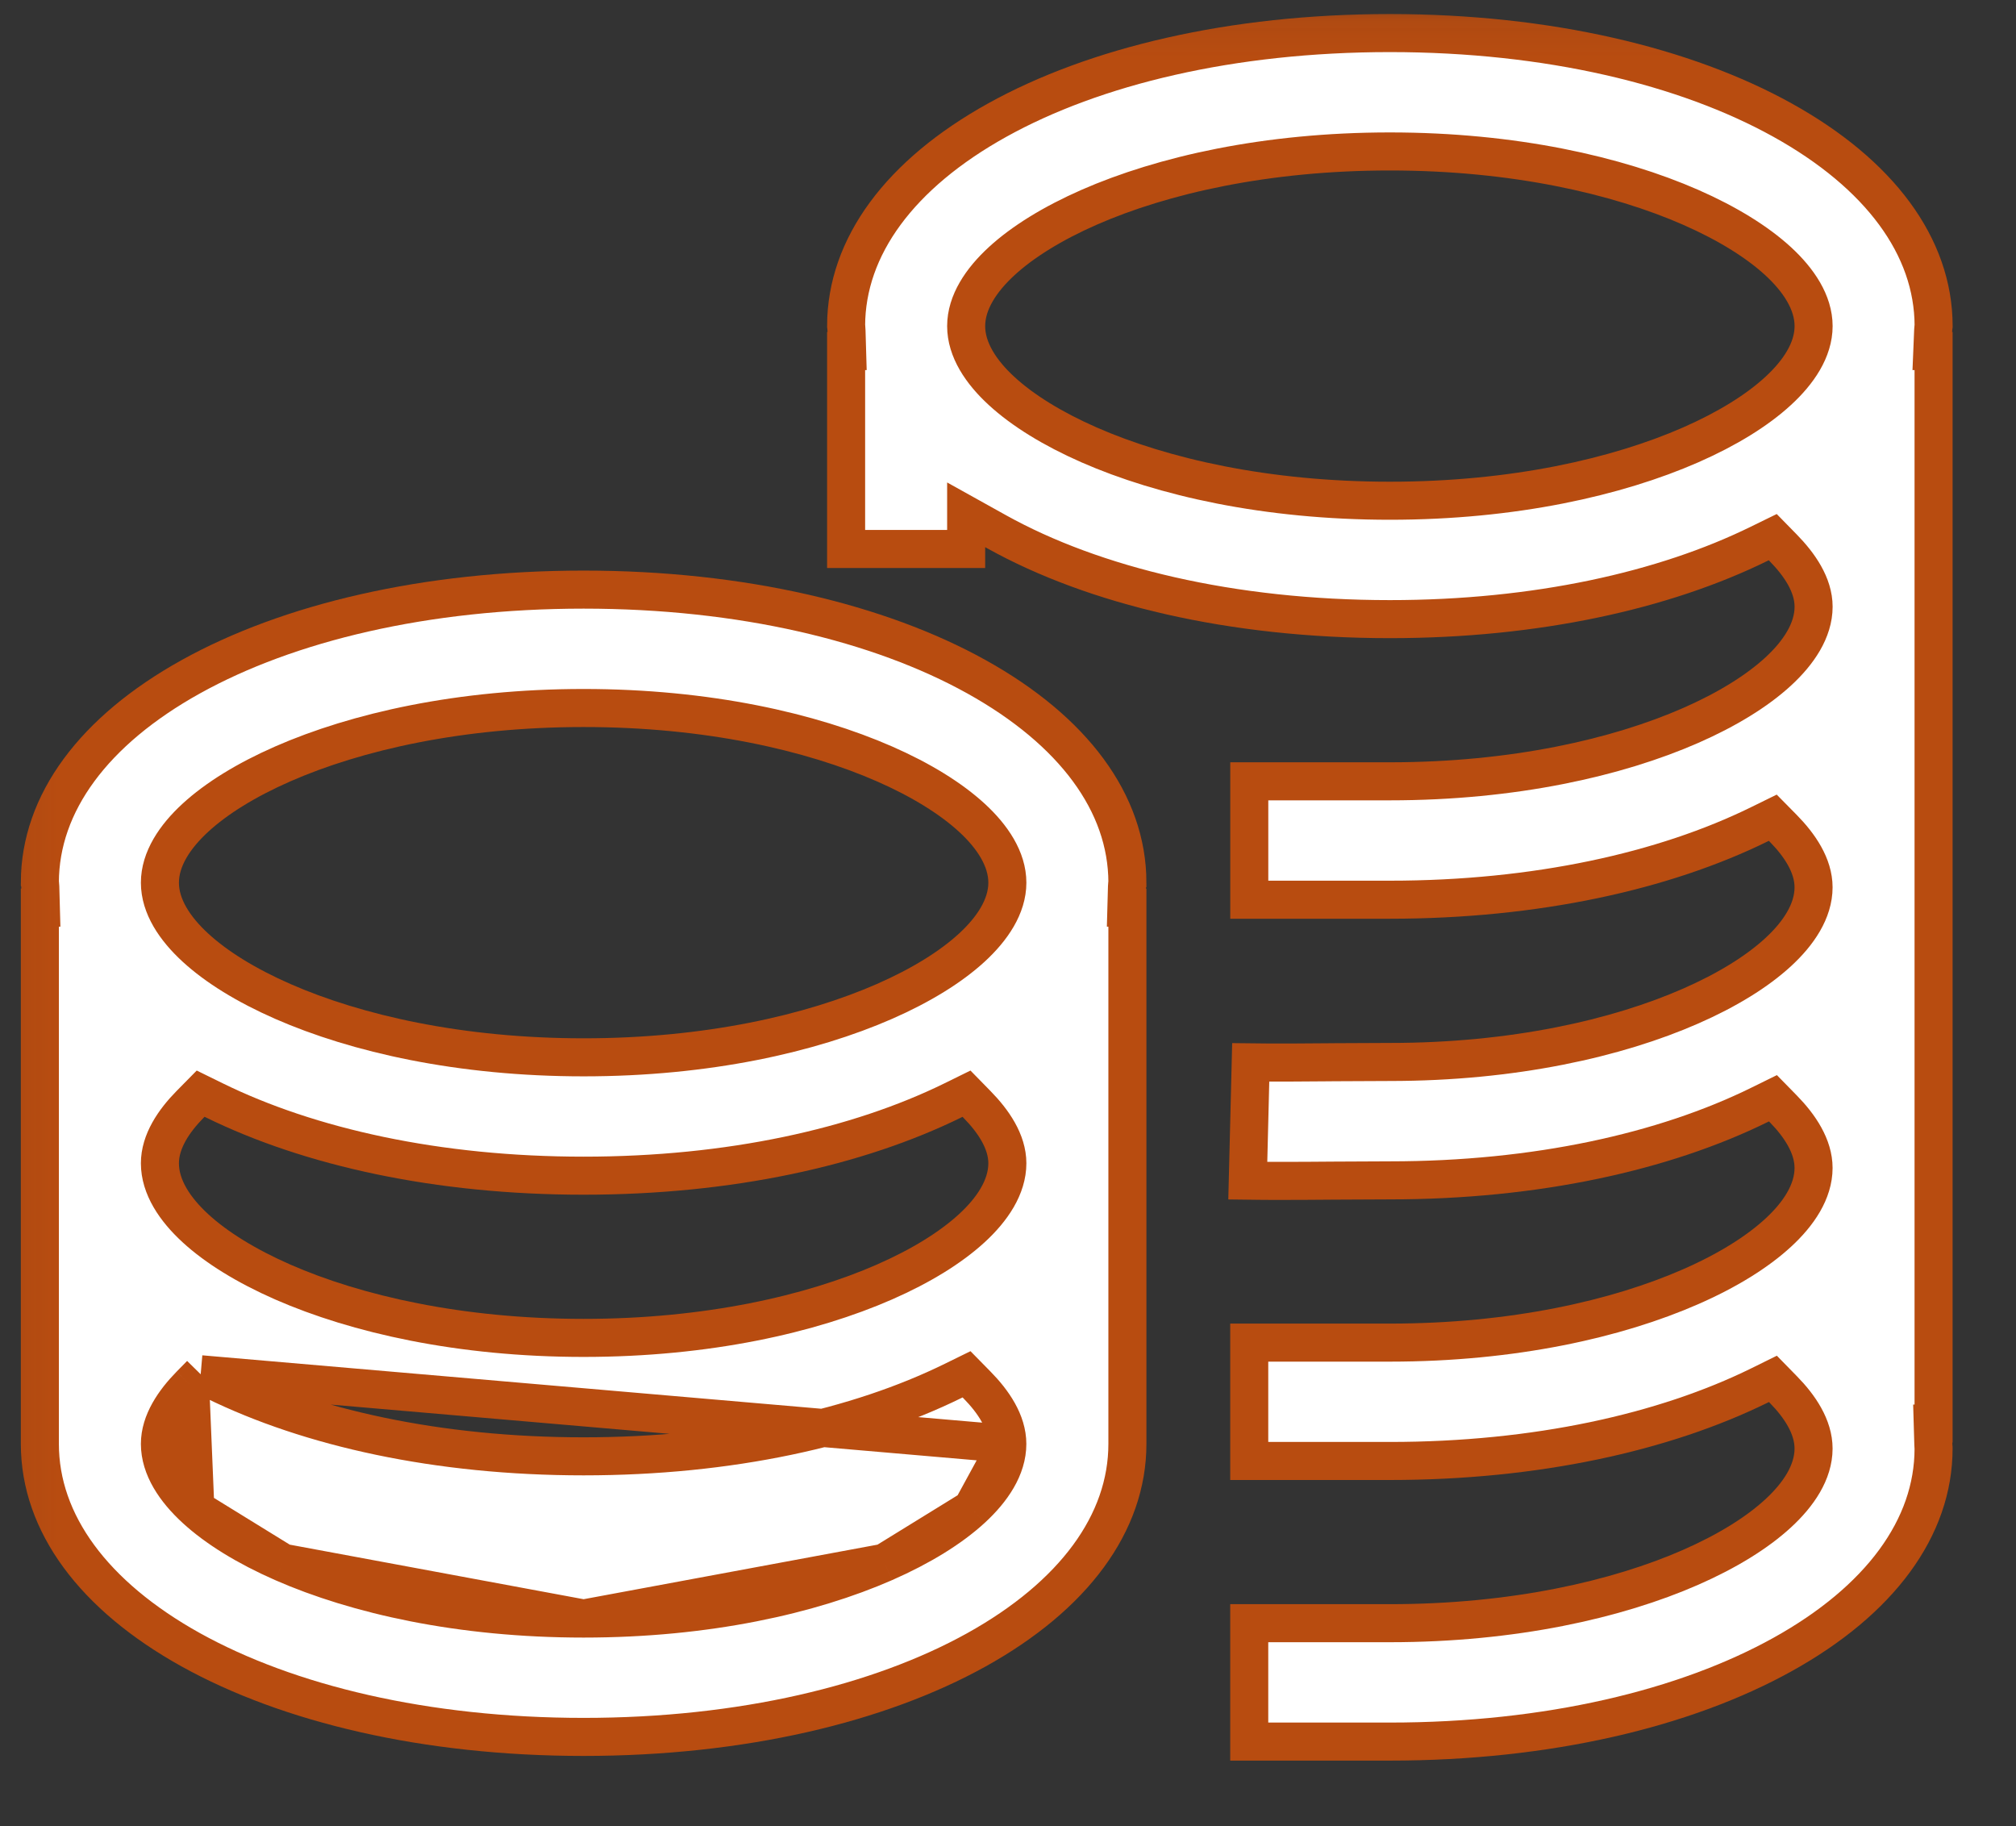 <svg width="53" height="48" viewBox="0 0 53 48" fill="none" xmlns="http://www.w3.org/2000/svg">
<rect x="0" y="0" width="53" height="48" fill="#333333" stroke="none"/>
<g clip-path="url(#clip0_36_1238)">
<mask id="mask0_36_1238" style="mask-type:luminance" maskUnits="userSpaceOnUse" x="0" y="0" width="53" height="48">
<path d="M52.055 0.065H0.055V47.065H52.055V0.065Z" fill="white"/>
</mask>
<g mask="url(#mask0_36_1238)">
<path d="M22.244 14.43V9.228H22.27L22.254 8.679C22.254 8.652 22.252 8.628 22.25 8.61C22.248 8.596 22.246 8.581 22.245 8.573L22.245 8.57C22.245 8.566 22.244 8.562 22.244 8.562C22.249 6.485 23.66 4.576 26.215 3.158C28.767 1.741 32.379 0.869 36.539 0.869C40.7 0.869 44.312 1.741 46.864 3.158C49.418 4.576 50.829 6.484 50.834 8.56L50.834 8.564C50.833 8.571 50.831 8.588 50.829 8.604C50.827 8.621 50.824 8.645 50.823 8.672L50.8 9.228H50.833V37.419H50.811L50.827 37.968C50.828 37.997 50.83 38.028 50.831 38.045L50.832 38.051C50.832 38.059 50.833 38.065 50.833 38.069C50.833 38.074 50.833 38.075 50.833 38.075C50.833 40.156 49.422 42.069 46.863 43.489C44.311 44.906 40.698 45.778 36.538 45.778H32.842V42.666H36.538C39.79 42.666 42.516 42.044 44.446 41.198C45.41 40.775 46.193 40.289 46.745 39.781C47.281 39.288 47.678 38.7 47.678 38.075C47.678 37.506 47.317 36.966 46.885 36.526L46.609 36.244L46.254 36.419C43.747 37.651 40.38 38.402 36.538 38.402H32.842V35.291H36.538C39.79 35.291 42.516 34.668 44.446 33.822C45.41 33.4 46.193 32.913 46.745 32.405C47.281 31.913 47.678 31.325 47.678 30.699C47.678 30.131 47.317 29.591 46.886 29.15L46.61 28.868L46.254 29.043C43.748 30.276 40.381 31.026 36.539 31.026L36.536 31.026L35.067 31.033H35.065C34.591 31.037 34.125 31.04 33.667 31.04C33.376 31.04 33.088 31.039 32.804 31.035L32.881 27.925C33.565 27.934 34.262 27.928 34.968 27.922L35.041 27.921H35.043L36.539 27.914H36.54C39.791 27.914 42.517 27.292 44.447 26.445C45.41 26.023 46.194 25.537 46.746 25.029C47.282 24.536 47.678 23.948 47.678 23.323C47.678 22.747 47.309 22.209 46.882 21.774L46.606 21.494L46.251 21.668C43.745 22.899 40.379 23.649 36.539 23.649H32.843V20.537H36.539C39.791 20.537 42.517 19.915 44.447 19.069C45.411 18.646 46.194 18.16 46.746 17.653C47.282 17.16 47.679 16.572 47.679 15.947C47.679 15.372 47.304 14.833 46.88 14.4L46.605 14.119L46.249 14.293C43.743 15.524 40.379 16.274 36.539 16.274C32.375 16.274 28.76 15.4 26.207 13.981L25.4 13.532V14.43H22.244ZM36.539 3.981C33.287 3.981 30.561 4.603 28.631 5.449C27.668 5.872 26.884 6.358 26.332 6.866C25.796 7.359 25.4 7.947 25.4 8.572C25.4 9.197 25.796 9.785 26.332 10.277C26.884 10.785 27.668 11.271 28.631 11.694C30.561 12.54 33.287 13.162 36.539 13.162C39.791 13.162 42.517 12.54 44.447 11.694C45.411 11.271 46.194 10.785 46.746 10.277C47.282 9.785 47.679 9.197 47.679 8.572C47.679 7.947 47.282 7.359 46.747 6.866C46.194 6.358 45.411 5.872 44.447 5.449C42.517 4.603 39.791 3.981 36.539 3.981Z" fill="white" stroke="#B84C10"/>
<path d="M5.276 36.123L5.631 36.298C8.138 37.529 11.503 38.28 15.343 38.28C19.183 38.28 22.549 37.53 25.055 36.298L25.41 36.124L25.686 36.405C26.113 36.839 26.482 37.378 26.482 37.953L5.276 36.123ZM5 36.404C4.574 36.839 4.204 37.377 4.204 37.953C4.204 38.578 4.6 39.166 5.136 39.659M5.136 39.659C5.688 40.167 6.472 40.653 7.435 41.076L5.136 39.659ZM7.435 41.076C9.366 41.922 12.091 42.544 15.343 42.544L7.435 41.076ZM15.343 42.544C18.596 42.544 21.321 41.922 23.252 41.076L15.343 42.544ZM23.252 41.076C24.215 40.653 24.998 40.167 25.551 39.659L23.252 41.076ZM25.551 39.659C26.086 39.167 26.483 38.579 26.482 37.953L25.551 39.659ZM1.048 37.953V23.857H1.074L1.059 23.308C1.058 23.281 1.056 23.257 1.054 23.239C1.052 23.225 1.051 23.21 1.05 23.202L1.049 23.199C1.049 23.195 1.049 23.193 1.048 23.191C1.053 21.114 2.464 19.205 5.019 17.787C7.571 16.37 11.183 15.498 15.343 15.498C19.504 15.498 23.116 16.37 25.668 17.787C28.223 19.206 29.634 21.114 29.639 23.191C29.638 23.193 29.638 23.196 29.638 23.199L29.637 23.202C29.636 23.211 29.634 23.225 29.633 23.24C29.631 23.258 29.629 23.282 29.628 23.309L29.613 23.858H29.639V37.953C29.639 40.033 28.227 41.946 25.668 43.367C23.116 44.783 19.504 45.655 15.343 45.655C11.183 45.655 7.571 44.783 5.019 43.367C2.46 41.946 1.048 40.033 1.048 37.953ZM5.629 28.921L5.275 28.747L4.999 29.027C4.57 29.463 4.204 30.001 4.204 30.577C4.204 31.203 4.6 31.79 5.136 32.283C5.688 32.791 6.472 33.276 7.435 33.699C9.366 34.544 12.091 35.167 15.343 35.167C18.596 35.167 21.321 34.544 23.252 33.698C24.215 33.276 24.998 32.79 25.551 32.282C26.086 31.79 26.483 31.202 26.483 30.577C26.483 30.001 26.109 29.462 25.684 29.029L25.409 28.748L25.053 28.923C22.547 30.154 19.183 30.903 15.343 30.903C11.502 30.903 8.136 30.153 5.629 28.921ZM26.483 23.202C26.483 22.576 26.087 21.988 25.551 21.495C24.998 20.987 24.215 20.501 23.252 20.079C21.321 19.233 18.596 18.61 15.343 18.61C12.091 18.61 9.366 19.233 7.435 20.079C6.472 20.501 5.688 20.987 5.136 21.495C4.6 21.988 4.204 22.576 4.204 23.202C4.204 23.827 4.6 24.414 5.136 24.907C5.688 25.415 6.472 25.901 7.435 26.323C9.366 27.169 12.091 27.792 15.343 27.792C18.596 27.792 21.321 27.169 23.252 26.323C24.215 25.901 24.998 25.415 25.551 24.907C26.086 24.414 26.483 23.827 26.483 23.202Z" fill="white"/>
<path d="M5.276 36.123L5.631 36.298C8.138 37.529 11.503 38.28 15.343 38.28C19.183 38.28 22.549 37.53 25.055 36.298L25.41 36.124L25.686 36.405C26.113 36.839 26.482 37.378 26.482 37.953M5.276 36.123L26.482 37.953M5.276 36.123L5 36.404M26.482 37.953C26.483 38.579 26.086 39.167 25.551 39.659M26.482 37.953L25.551 39.659M5 36.404C4.574 36.839 4.204 37.377 4.204 37.953C4.204 38.578 4.6 39.166 5.136 39.659M5 36.404L5.136 39.659M25.551 39.659C24.998 40.167 24.215 40.653 23.252 41.076M25.551 39.659L23.252 41.076M5.136 39.659C5.688 40.167 6.472 40.653 7.435 41.076M5.136 39.659L7.435 41.076M7.435 41.076C9.366 41.922 12.091 42.544 15.343 42.544M7.435 41.076L15.343 42.544M15.343 42.544C18.596 42.544 21.321 41.922 23.252 41.076M15.343 42.544L23.252 41.076M1.048 37.953V23.857H1.074L1.059 23.308C1.058 23.281 1.056 23.257 1.054 23.239C1.052 23.225 1.051 23.21 1.05 23.202L1.049 23.199C1.049 23.195 1.049 23.193 1.048 23.191C1.053 21.114 2.464 19.205 5.019 17.787C7.571 16.37 11.183 15.498 15.343 15.498C19.504 15.498 23.116 16.37 25.668 17.787C28.223 19.206 29.634 21.114 29.639 23.191C29.638 23.193 29.638 23.196 29.638 23.199L29.637 23.202C29.636 23.211 29.634 23.225 29.633 23.24C29.631 23.258 29.629 23.282 29.628 23.309L29.613 23.858H29.639V37.953C29.639 40.033 28.227 41.946 25.668 43.367C23.116 44.783 19.504 45.655 15.343 45.655C11.183 45.655 7.571 44.783 5.019 43.367C2.46 41.946 1.048 40.033 1.048 37.953ZM5.629 28.921L5.275 28.747L4.999 29.027C4.57 29.463 4.204 30.001 4.204 30.577C4.204 31.203 4.6 31.79 5.136 32.283C5.688 32.791 6.472 33.276 7.435 33.699C9.366 34.544 12.091 35.167 15.343 35.167C18.596 35.167 21.321 34.544 23.252 33.698C24.215 33.276 24.998 32.79 25.551 32.282C26.086 31.79 26.483 31.202 26.483 30.577C26.483 30.001 26.109 29.462 25.684 29.029L25.409 28.748L25.053 28.923C22.547 30.154 19.183 30.903 15.343 30.903C11.502 30.903 8.136 30.153 5.629 28.921ZM26.483 23.202C26.483 22.576 26.087 21.988 25.551 21.495C24.998 20.987 24.215 20.501 23.252 20.079C21.321 19.233 18.596 18.61 15.343 18.61C12.091 18.61 9.366 19.233 7.435 20.079C6.472 20.501 5.688 20.987 5.136 21.495C4.6 21.988 4.204 22.576 4.204 23.202C4.204 23.827 4.6 24.414 5.136 24.907C5.688 25.415 6.472 25.901 7.435 26.323C9.366 27.169 12.091 27.792 15.343 27.792C18.596 27.792 21.321 27.169 23.252 26.323C24.215 25.901 24.998 25.415 25.551 24.907C26.086 24.414 26.483 23.827 26.483 23.202Z" stroke="#B84C10"/>
</g>
</g>
<defs>
<clipPath id="clip0_36_1238">
<rect width="52" height="47" fill="white" transform="translate(0.055 0.065)"/>
</clipPath>
</defs>
</svg>
